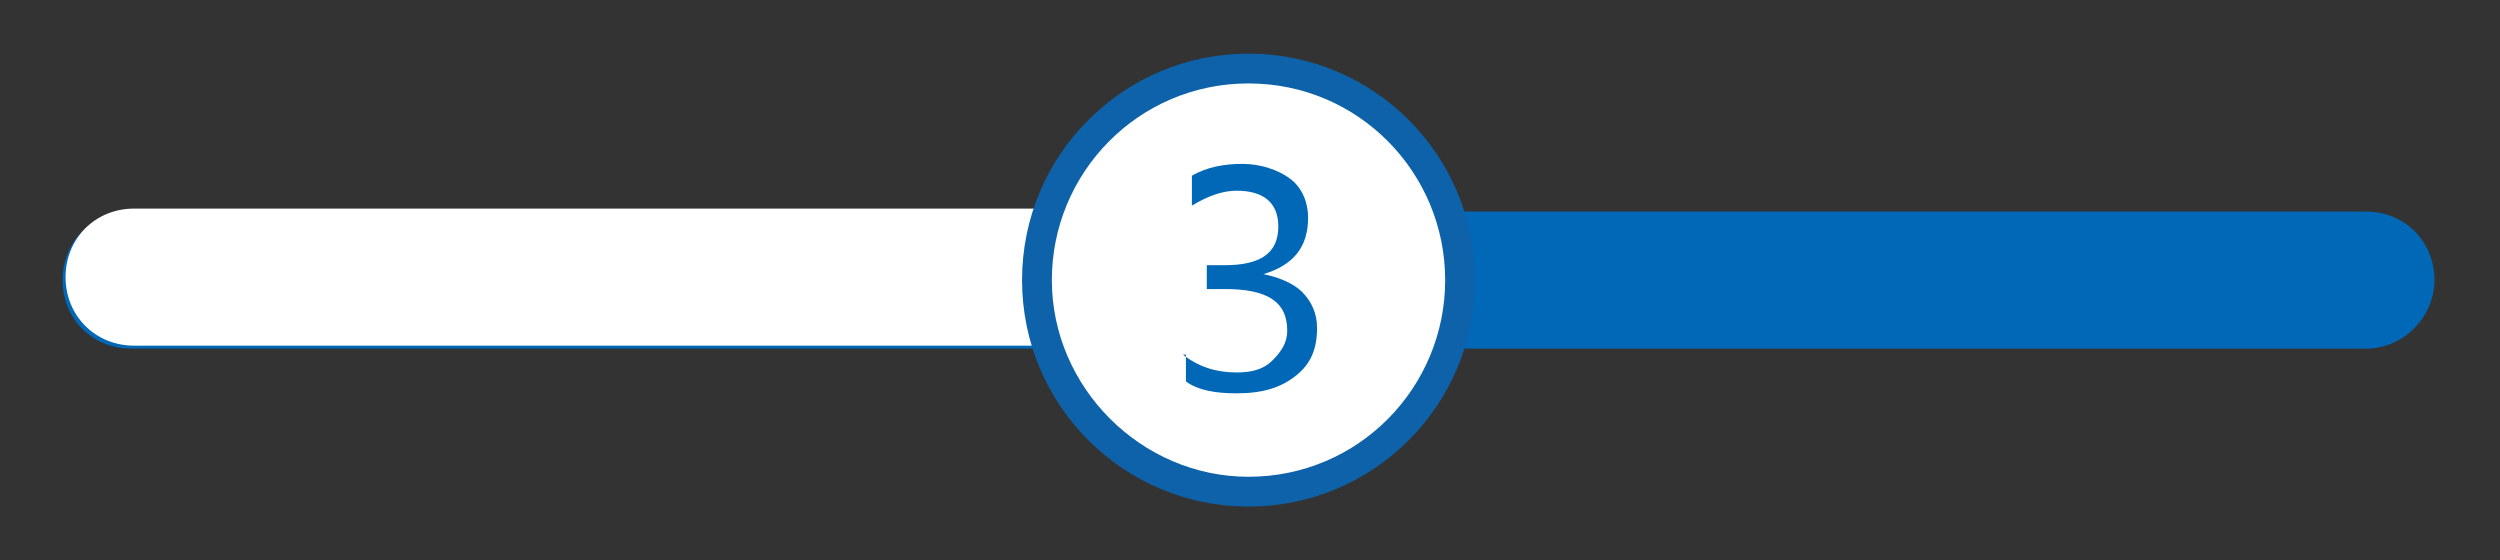 <?xml version="1.0" encoding="utf-8"?>
<!-- Generator: Adobe Illustrator 24.0.0, SVG Export Plug-In . SVG Version: 6.00 Build 0)  -->
<svg version="1.1" id="图层_1" xmlns="http://www.w3.org/2000/svg" xmlns:xlink="http://www.w3.org/1999/xlink" x="0px" y="0px"
	 viewBox="0 0 83.9 18.8" style="enable-background:new 0 0 83.9 18.8;" xml:space="preserve">
<rect x="0" y="0" width="83.9" height="18.8" fill="#333333" stroke="none"/>
<style type="text/css">
	.st0{fill:#0068B7;}
	.st1{fill:#FFFFFF;}
	.st2{fill:#0D62AA;}
</style>
<g>
	<path class="st0" d="M79.4,11.7h-75c-1.3,0-2.3-1-2.3-2.3v0c0-1.3,1-2.3,2.3-2.3h75c1.3,0,2.3,1,2.3,2.3v0
		C81.7,10.6,80.7,11.7,79.4,11.7z"/>
	<path class="st1" d="M41.9,7H4.5c-1.3,0-2.3,1-2.3,2.3c0,1.3,1,2.3,2.3,2.3h37.5V7z"/>
	<g>
		<circle class="st1" cx="41.9" cy="9.4" r="7.1"/>
		<path class="st2" d="M41.9,17c-4.2,0-7.6-3.4-7.6-7.6s3.4-7.6,7.6-7.6s7.6,3.4,7.6,7.6S46.1,17,41.9,17z M41.9,2.8
			c-3.7,0-6.6,3-6.6,6.6s3,6.6,6.6,6.6c3.7,0,6.6-3,6.6-6.6S45.6,2.8,41.9,2.8z"/>
	</g>
	<g>
		<path class="st0" d="M39.7,11.9c0.5,0.4,1.1,0.6,1.8,0.6c0.5,0,0.9-0.1,1.2-0.4s0.5-0.6,0.5-1c0-1-0.7-1.4-2.1-1.4h-0.6V8.9h0.6
			c1.2,0,1.8-0.4,1.8-1.3c0-0.8-0.5-1.2-1.4-1.2c-0.5,0-1,0.2-1.5,0.5V5.9c0.5-0.3,1.1-0.4,1.7-0.4c0.6,0,1.2,0.2,1.6,0.5
			s0.6,0.8,0.6,1.3c0,1-0.5,1.6-1.5,1.9v0c0.5,0.1,1,0.3,1.3,0.6s0.5,0.7,0.5,1.2c0,0.7-0.2,1.2-0.7,1.6s-1.1,0.6-2,0.6
			c-0.7,0-1.3-0.1-1.7-0.4V11.9z"/>
	</g>
</g>
</svg>
